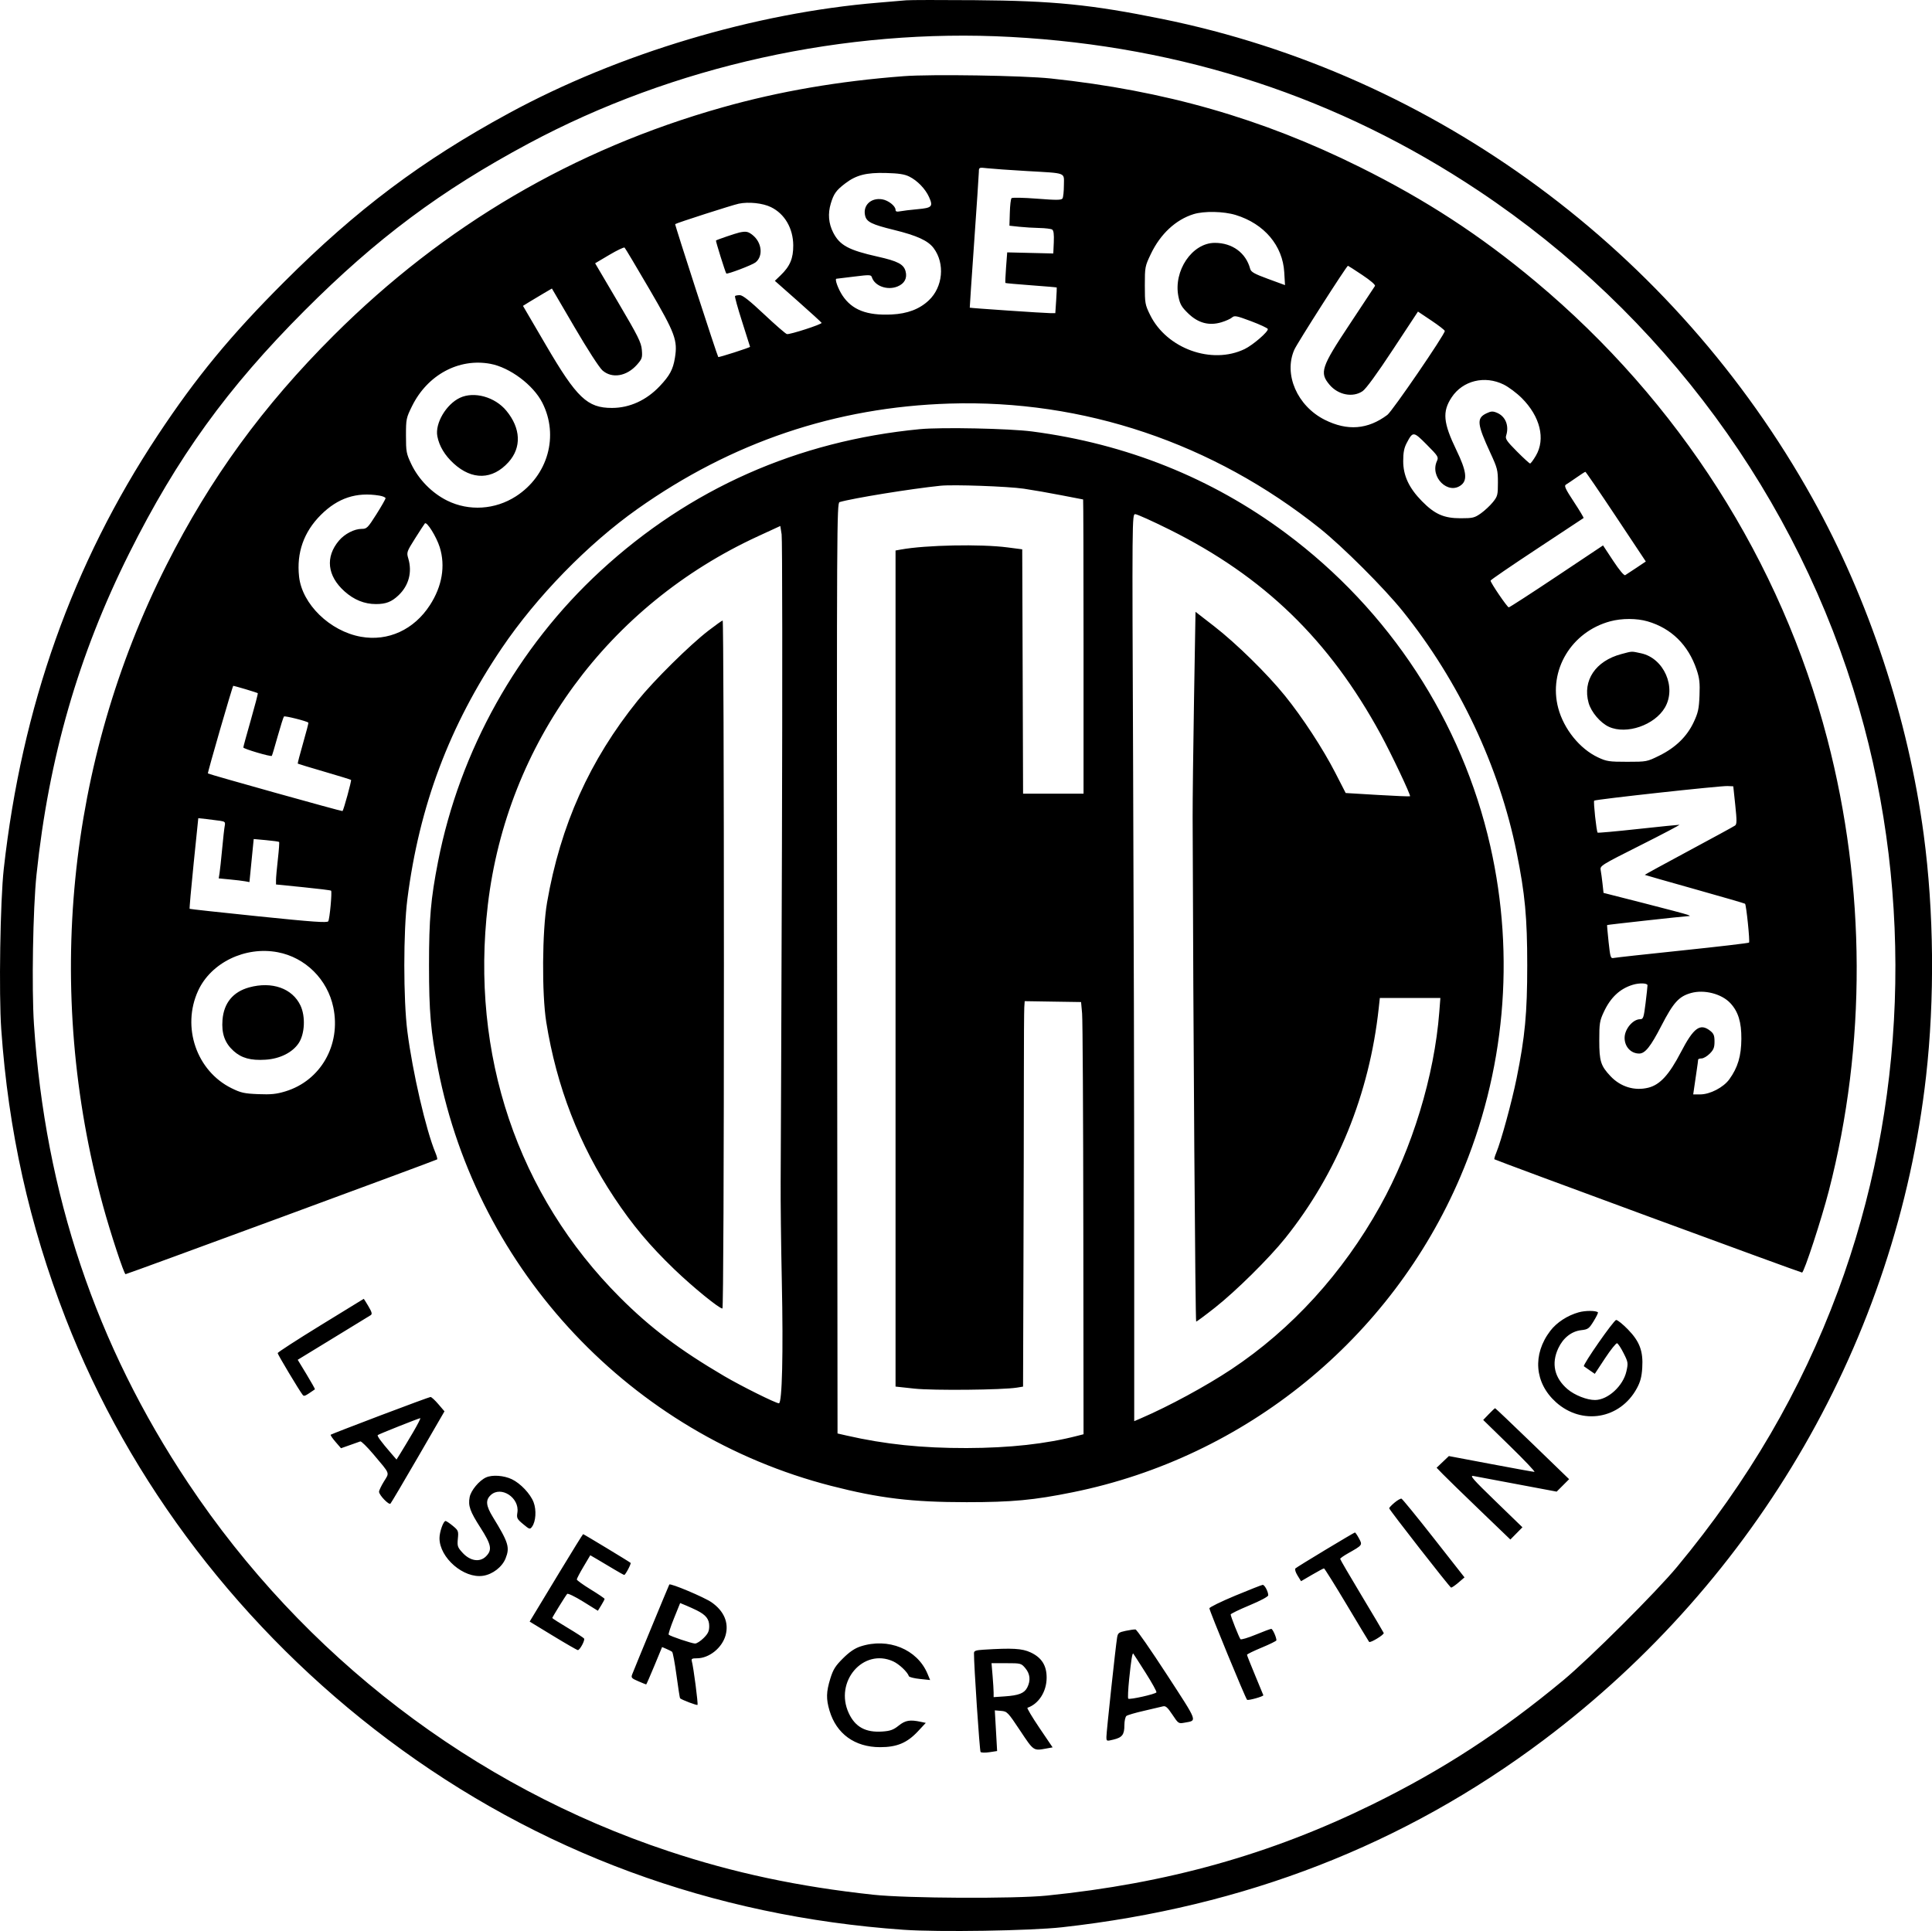 <svg viewBox="53.03 -154.95 97.939 97.899" height="97.899mm" width="97.939mm" xmlns:xlink="http://www.w3.org/1999/xlink" xmlns="http://www.w3.org/2000/svg">
    <path d="M98.967,154.935C98.785,154.917,98.151,154.863,97.558,154.815C91.294,154.299,84.397,152.236,78.831,149.212C74.417,146.814,71.102,144.325,67.431,140.654C64.712,137.936,62.974,135.826,61.025,132.881C56.706,126.353,54.139,119.123,53.221,110.9C53.041,109.289,52.967,104.567,53.093,102.772C53.454,97.616,54.512,92.867,56.357,88.112C59.589,79.784,65.322,72.29,72.699,66.754C80.298,61.05,89.127,57.793,98.836,57.112C100.624,56.987,105.267,57.061,106.88,57.241C116.121,58.271,124.208,61.416,131.284,66.733C142.135,74.886,149.163,87.084,150.667,100.376C151.111,104.305,151.069,108.734,150.55,112.626C149.764,118.516,147.769,124.552,144.914,129.679C137.927,142.228,125.78,151.182,111.935,153.991C108.345,154.719,106.44,154.91,102.447,154.941C100.715,154.955,99.149,154.952,98.967,154.935zM104.27,153.077C112.996,152.604,120.892,150.005,127.993,145.271C137.332,139.044,144.193,129.709,147.272,119.038C150.057,109.388,149.673,98.837,146.197,89.479C144.32,84.428,141.663,79.873,138.05,75.517C136.988,74.236,133.613,70.871,132.279,69.763C129.119,67.139,126.165,65.218,122.583,63.459C117.422,60.925,112.194,59.462,106.093,58.845C104.448,58.679,99.003,58.706,97.31,58.888C93.503,59.298,90.238,59.993,86.91,61.1C77.019,64.389,68.419,70.982,62.564,79.765C57.891,86.773,55.327,94.407,54.751,103.028C54.631,104.831,54.7,108.89,54.881,110.61C55.504,116.539,57.006,121.746,59.577,126.893C62.008,131.757,64.552,135.279,68.47,139.204C72.123,142.863,75.377,145.29,79.825,147.674C87.166,151.608,95.873,153.533,104.27,153.077zM123.722,78.767C123.574,78.643,123.452,78.514,123.453,78.481C123.454,78.406,126.51,74.489,126.588,74.462C126.619,74.451,126.785,74.563,126.957,74.71L127.27,74.978L125.714,76.961C124.858,78.052,124.121,78.955,124.075,78.969C124.029,78.982,123.871,78.891,123.722,78.767zM69.281,87.758C68.084,87.022,67.105,86.388,67.105,86.349C67.105,86.28,68.204,84.444,68.368,84.239C68.447,84.14,68.469,84.149,68.995,84.513C69.008,84.522,68.818,84.863,68.571,85.27L68.122,86.01L69.913,87.104C70.898,87.706,71.755,88.23,71.817,88.269C71.908,88.327,71.887,88.415,71.706,88.724C71.582,88.934,71.476,89.104,71.469,89.101C71.462,89.098,70.477,88.494,69.281,87.758zM120.222,76.376C119.424,75.896,118.739,75.471,118.699,75.433C118.658,75.393,118.704,75.237,118.805,75.074L118.984,74.785L119.539,75.109C119.845,75.288,120.118,75.434,120.147,75.434C120.175,75.434,120.694,74.604,121.3,73.59C121.906,72.576,122.416,71.729,122.434,71.709C122.493,71.639,123.208,72.075,123.175,72.16C123.157,72.206,122.653,73.057,122.055,74.051C121.457,75.045,120.968,75.884,120.968,75.916C120.968,75.947,121.145,76.073,121.361,76.195C122.108,76.617,122.105,76.613,121.919,76.958C121.831,77.122,121.739,77.256,121.715,77.254C121.691,77.252,121.019,76.857,120.222,76.376zM115.643,74.05C114.926,73.751,114.338,73.463,114.338,73.41C114.338,73.288,116.156,68.872,116.247,68.774C116.296,68.721,117.073,68.937,117.073,69.003C117.073,69.009,116.886,69.461,116.659,70.006C116.431,70.552,116.244,71.024,116.244,71.054C116.244,71.085,116.58,71.249,116.99,71.419C117.4,71.589,117.736,71.755,117.736,71.787C117.736,71.943,117.545,72.368,117.474,72.368C117.431,72.368,117.075,72.235,116.683,72.073C116.292,71.911,115.945,71.809,115.913,71.845C115.844,71.924,115.416,73.003,115.416,73.098C115.416,73.134,115.844,73.342,116.369,73.561C116.924,73.792,117.321,74.004,117.321,74.07C117.321,74.257,117.135,74.606,117.039,74.599C116.989,74.596,116.361,74.348,115.643,74.05zM81.4,75.251C80.761,74.196,80.159,73.199,80.06,73.035L79.88,72.737L81.067,72.014C81.72,71.616,82.286,71.291,82.324,71.291C82.426,71.292,82.693,71.789,82.639,71.877C82.614,71.917,82.241,72.161,81.81,72.418C81.379,72.675,81.027,72.9,81.027,72.919C81.027,72.96,81.693,74.039,81.781,74.14C81.816,74.181,82.181,74.005,82.591,73.75L83.338,73.286L83.508,73.562C83.602,73.714,83.678,73.86,83.678,73.887C83.678,73.914,83.361,74.129,82.974,74.366C82.587,74.603,82.27,74.831,82.27,74.873C82.27,74.915,82.423,75.208,82.612,75.525L82.953,76.1L83.337,75.876C83.547,75.753,83.925,75.528,84.176,75.377C84.426,75.226,84.651,75.103,84.675,75.103C84.736,75.102,85.038,75.677,84.997,75.714C84.928,75.776,82.619,77.174,82.59,77.171C82.573,77.169,82.038,76.305,81.4,75.251zM77.669,80.046C77.319,79.887,76.902,79.385,76.838,79.047C76.755,78.606,76.854,78.327,77.386,77.498C77.942,76.63,77.992,76.369,77.664,76.042C77.353,75.731,76.864,75.806,76.48,76.225C76.225,76.504,76.204,76.564,76.24,76.938C76.278,77.326,76.265,77.36,75.983,77.592C75.819,77.727,75.655,77.837,75.617,77.837C75.505,77.837,75.309,77.284,75.309,76.967C75.309,75.972,76.537,74.911,77.518,75.059C78.001,75.131,78.485,75.504,78.659,75.939C78.883,76.501,78.809,76.743,78.014,78.039C77.664,78.61,77.635,78.896,77.904,79.148C78.425,79.638,79.376,79.018,79.258,78.264C79.214,77.987,79.238,77.938,79.55,77.678C79.869,77.411,79.896,77.403,79.999,77.544C80.194,77.811,80.231,78.389,80.079,78.789C79.915,79.217,79.414,79.746,78.975,79.955C78.57,80.148,77.983,80.189,77.669,80.046zM96.647,71.476C96.358,71.381,96.091,71.199,95.764,70.874C95.376,70.488,95.265,70.311,95.121,69.846C94.913,69.172,94.904,68.816,95.081,68.221C95.43,67.046,96.363,66.371,97.641,66.37C98.495,66.369,99.015,66.586,99.565,67.176L99.961,67.601L99.713,67.654C99.159,67.774,98.923,67.733,98.587,67.463C98.322,67.25,98.164,67.192,97.772,67.164C96.915,67.102,96.385,67.389,96.057,68.094C95.314,69.69,96.788,71.411,98.307,70.721C98.61,70.583,99.031,70.186,99.104,69.969C99.12,69.922,99.369,69.859,99.657,69.829L100.181,69.774L100.048,70.093C99.528,71.338,98.053,71.938,96.647,71.476zM110.094,72.268C109.742,72.194,109.698,72.158,109.659,71.924C109.584,71.472,109.118,67.143,109.118,66.9C109.118,66.669,109.119,66.668,109.47,66.753C109.92,66.861,110.029,67.004,110.029,67.485C110.029,67.698,110.076,67.909,110.133,67.954C110.19,67.999,110.591,68.116,111.024,68.214C111.457,68.313,111.888,68.414,111.982,68.439C112.119,68.475,112.214,68.392,112.461,68.02C112.764,67.564,112.776,67.556,113.078,67.612C113.729,67.731,113.782,67.587,112.183,70.048C111.368,71.301,110.653,72.332,110.593,72.338C110.534,72.345,110.309,72.313,110.094,72.268zM111.1,70.149C111.427,69.635,111.675,69.185,111.653,69.149C111.596,69.057,110.29,68.765,110.225,68.83C110.197,68.859,110.217,69.303,110.27,69.817C110.37,70.785,110.432,71.167,110.479,71.114C110.495,71.097,110.774,70.663,111.1,70.149zM72.301,83.184C70.943,82.669,69.815,82.231,69.794,82.211C69.774,82.19,69.883,82.028,70.037,81.85L70.317,81.526L70.762,81.683C71.007,81.77,71.247,81.855,71.295,81.872C71.343,81.889,71.642,81.596,71.958,81.221C72.828,80.188,72.781,80.309,72.493,79.841C72.356,79.618,72.244,79.383,72.245,79.319C72.249,79.149,72.743,78.635,72.824,78.718C72.862,78.758,73.494,79.826,74.228,81.093L75.562,83.397L75.249,83.763C75.077,83.964,74.899,84.127,74.853,84.124C74.808,84.122,73.659,83.698,72.301,83.184zM73.968,82.332C73.733,81.934,73.449,81.46,73.336,81.28L73.131,80.952L72.848,81.28C72.349,81.858,72.136,82.149,72.18,82.193C72.226,82.239,74.234,83.038,74.334,83.05C74.367,83.054,74.202,82.731,73.968,82.332zM133.06,88.417C132.488,88.257,131.943,87.902,131.621,87.48C130.705,86.282,130.819,84.838,131.905,83.861C133.226,82.673,135.158,83.002,136.005,84.56C136.183,84.886,136.251,85.141,136.28,85.589C136.335,86.443,136.153,86.934,135.557,87.547C135.299,87.812,135.03,88.029,134.959,88.029C134.84,88.029,133.245,85.741,133.323,85.681C133.341,85.667,133.473,85.575,133.615,85.477L133.875,85.298L134.394,86.086C134.68,86.52,134.955,86.863,135.005,86.848C135.055,86.833,135.204,86.607,135.336,86.344C135.565,85.89,135.571,85.845,135.478,85.426C135.311,84.682,134.541,83.976,133.889,83.971C133.48,83.967,132.849,84.216,132.492,84.522C131.827,85.091,131.662,85.816,132.022,86.589C132.269,87.12,132.694,87.456,133.19,87.512C133.531,87.55,133.583,87.589,133.816,87.966C133.956,88.193,134.054,88.395,134.034,88.415C133.938,88.51,133.398,88.512,133.06,88.417zM128.504,83.257L128.218,82.96L129.57,81.641C130.314,80.916,130.873,80.325,130.813,80.327C130.753,80.329,129.753,80.51,128.591,80.73L126.478,81.129L126.167,80.833L125.856,80.537L126.167,80.216C126.338,80.039,127.179,79.22,128.037,78.395L129.595,76.897L129.901,77.207L130.207,77.518L128.84,78.843C127.702,79.944,127.514,80.159,127.721,80.119C127.858,80.093,128.863,79.904,129.956,79.699L131.942,79.326L132.258,79.641L132.573,79.957L130.714,81.756C129.691,82.745,128.84,83.555,128.822,83.555C128.804,83.555,128.661,83.421,128.504,83.257zM86.959,74.616C86.928,74.564,85.217,70.423,85.079,70.065C85.013,69.894,85.044,69.859,85.385,69.713C85.593,69.624,85.774,69.55,85.787,69.55C85.799,69.55,85.986,69.977,86.202,70.498L86.594,71.446L86.814,71.352C86.935,71.301,87.065,71.234,87.102,71.203C87.14,71.172,87.24,70.635,87.324,70.009C87.408,69.384,87.49,68.862,87.504,68.849C87.605,68.763,88.353,68.48,88.388,68.514C88.429,68.555,88.186,70.426,88.1,70.731C88.066,70.85,88.113,70.876,88.358,70.876C88.983,70.876,89.641,71.408,89.815,72.053C89.984,72.683,89.732,73.272,89.105,73.712C88.736,73.97,87.008,74.698,86.959,74.616zM88.36,73.302C88.816,73.073,88.982,72.862,88.982,72.511C88.982,72.251,88.925,72.129,88.7,71.904C88.545,71.749,88.349,71.623,88.265,71.624C88.102,71.626,87.008,71.994,86.928,72.074C86.902,72.1,87.022,72.471,87.195,72.899L87.509,73.677L87.811,73.552C87.976,73.483,88.223,73.371,88.36,73.302zM102.882,71.312C102.502,71.288,102.405,71.254,102.404,71.141C102.397,70.563,102.689,66.18,102.738,66.126C102.772,66.088,102.975,66.083,103.189,66.115L103.577,66.174L103.519,67.205L103.46,68.236L103.778,68.21C104.085,68.184,104.121,68.147,104.744,67.21C105.437,66.167,105.414,66.182,106.076,66.303L106.39,66.36L105.718,67.353C105.349,67.899,105.078,68.356,105.115,68.368C105.682,68.56,106.083,69.183,106.087,69.882C106.092,70.508,105.837,70.912,105.273,71.175C104.84,71.376,104.352,71.404,102.882,71.312zM105.009,70.373C105.251,70.084,105.284,69.743,105.103,69.392C104.953,69.102,104.675,68.994,103.96,68.945L103.4,68.907L103.4,69.133C103.4,69.258,103.376,69.645,103.347,69.994L103.293,70.628L104.044,70.628C104.78,70.628,104.798,70.623,105.009,70.373zM99.656,133.192C93.451,132.594,87.987,130.168,83.471,126.004C79.257,122.119,76.339,116.897,75.237,111.273C74.865,109.373,74.778,108.378,74.778,106.011C74.778,103.644,74.865,102.649,75.237,100.749C77.246,90.496,85.045,82.222,95.155,79.62C97.598,78.991,99.26,78.79,102.033,78.791C104.337,78.791,105.44,78.894,107.419,79.296C116.171,81.07,123.552,87.078,127.058,95.283C129.321,100.581,129.852,106.437,128.577,112.06C127.143,118.388,123.465,124.012,118.204,127.925C114.45,130.717,110.131,132.448,105.359,133.074C104.203,133.226,100.75,133.297,99.656,133.192zM112.314,128.101C117.109,125.713,120.412,122.512,123.021,117.722C123.56,116.733,124.557,114.628,124.509,114.58C124.494,114.564,123.753,114.595,122.864,114.648L121.247,114.745L120.72,115.772C120.096,116.988,119.056,118.58,118.167,119.678C117.269,120.789,115.699,122.33,114.583,123.196L113.634,123.932L113.559,119.508C113.518,117.075,113.486,114.376,113.488,113.51C113.52,102.727,113.623,87.947,113.668,87.947C113.699,87.947,114.133,88.269,114.632,88.663C115.686,89.496,117.368,91.159,118.18,92.173C120.812,95.457,122.45,99.484,122.922,103.836L122.978,104.354L124.512,104.354L126.047,104.354L125.992,103.642C125.743,100.404,124.622,96.727,122.989,93.798C121.093,90.396,118.505,87.557,115.451,85.528C114.165,84.674,112.293,83.659,110.879,83.049L110.527,82.898L110.527,93.073C110.527,98.67,110.502,109.016,110.471,116.065C110.417,128.806,110.417,128.882,110.58,128.882C110.671,128.882,111.451,128.53,112.314,128.101zM104.933,130.173C105.389,130.106,106.247,129.956,106.839,129.84C107.432,129.723,107.926,129.628,107.937,129.628C107.948,129.628,107.958,126.272,107.958,122.17L107.958,114.712L106.425,114.712L104.893,114.712L104.872,120.906L104.85,127.1L104.105,127.197C102.748,127.374,99.959,127.319,98.698,127.089L98.428,127.04L98.428,105.846L98.428,84.652L99.39,84.548C100.336,84.446,103.858,84.481,104.581,84.599L104.892,84.65L104.912,90.877C104.924,94.301,104.933,98.557,104.933,100.335C104.933,102.112,104.943,103.707,104.954,103.879L104.975,104.192L106.404,104.169L107.833,104.147L107.885,103.567C107.914,103.247,107.942,98.317,107.947,92.611L107.958,82.235L107.647,82.155C106.045,81.743,104.218,81.541,102.033,81.535C99.769,81.529,97.889,81.725,95.942,82.17L95.487,82.274L95.466,105.862C95.446,128.275,95.452,129.453,95.59,129.494C96.26,129.692,99.218,130.171,100.707,130.324C101.362,130.391,104.122,130.292,104.933,130.173zM92.669,112.06C92.641,103.606,92.612,95.943,92.604,95.031C92.597,94.12,92.623,91.845,92.663,89.977C92.74,86.354,92.679,83.803,92.515,83.804C92.357,83.805,90.601,84.679,89.745,85.182C87.48,86.513,86,87.629,84.469,89.16C79.267,94.362,76.864,101.497,77.76,109.077C78.729,117.267,83.865,124.271,91.468,127.768L92.586,128.283L92.653,127.857C92.689,127.623,92.696,120.514,92.669,112.06zM88.94,122.975C87.99,122.243,86.178,120.451,85.36,119.435C82.919,116.406,81.439,113.109,80.762,109.193C80.513,107.751,80.492,104.569,80.722,103.128C81.244,99.864,82.391,96.905,84.172,94.225C85.097,92.834,85.959,91.806,87.213,90.598C88.142,89.704,89.484,88.609,89.652,88.609C89.697,88.609,89.727,95.677,89.727,106.052C89.727,115.646,89.699,123.494,89.665,123.491C89.631,123.489,89.305,123.257,88.94,122.975zM98.843,151.088C95.544,150.837,92.543,150.321,89.662,149.509C82.119,147.385,75.547,143.531,69.958,137.957C66.356,134.364,63.694,130.709,61.469,126.302C56.417,116.296,55.272,104.745,58.249,93.83C58.622,92.461,59.317,90.35,59.395,90.35C59.471,90.35,75.146,96.125,75.191,96.17C75.211,96.191,75.172,96.342,75.103,96.507C74.625,97.651,73.944,100.596,73.681,102.655C73.474,104.274,73.474,107.748,73.681,109.367C74.285,114.101,75.814,118.167,78.465,122.087C80.236,124.706,82.831,127.369,85.347,129.148C90.132,132.533,95.391,134.309,101.163,134.489C107.957,134.7,114.513,132.492,119.932,128.165C121.095,127.236,123.206,125.128,124.149,123.951C126.997,120.401,129.032,116.088,129.911,111.742C130.338,109.632,130.45,108.442,130.45,106.011C130.45,103.58,130.338,102.391,129.911,100.28C129.669,99.085,129.125,97.094,128.88,96.507C128.811,96.342,128.769,96.194,128.786,96.176C128.839,96.123,144.289,90.434,144.382,90.433C144.482,90.432,145.367,93.133,145.739,94.576C147.649,101.972,147.622,109.964,145.66,117.493C143.317,126.484,138.138,134.602,130.87,140.677C128.061,143.025,125.305,144.821,121.962,146.481C117,148.946,112.072,150.359,106.3,150.971C104.879,151.121,100.24,151.194,98.843,151.088zM134.95,128.757L136.461,126.483L135.986,126.164C135.724,125.988,135.468,125.82,135.417,125.79C135.36,125.757,135.119,126.045,134.808,126.517L134.293,127.298L131.94,125.728C130.646,124.865,129.555,124.158,129.514,124.158C129.439,124.158,128.591,125.403,128.591,125.513C128.591,125.547,129.645,126.268,130.932,127.117C132.22,127.965,133.288,128.671,133.306,128.686C133.324,128.701,133.102,129.071,132.813,129.51C132.391,130.15,132.311,130.321,132.407,130.377C132.473,130.416,132.714,130.578,132.942,130.737C133.169,130.897,133.374,131.028,133.397,131.029C133.42,131.031,134.119,130.008,134.95,128.757zM64.19,113.336C64.437,113.298,64.46,113.271,64.421,113.07C64.397,112.948,64.338,112.419,64.29,111.894C64.241,111.37,64.182,110.823,64.159,110.679L64.117,110.417L64.679,110.363C64.988,110.334,65.339,110.292,65.458,110.269L65.675,110.229L65.783,111.32L65.891,112.412L66.517,112.355C66.862,112.324,67.159,112.283,67.178,112.264C67.197,112.245,67.169,111.855,67.117,111.396C67.065,110.938,67.022,110.46,67.022,110.335L67.022,110.108L68.399,109.97C69.157,109.894,69.793,109.815,69.813,109.794C69.87,109.737,69.744,108.361,69.67,108.242C69.618,108.158,68.902,108.208,66.138,108.492C64.232,108.688,62.659,108.859,62.643,108.874C62.628,108.888,62.72,109.928,62.848,111.185L63.082,113.47L63.498,113.424C63.728,113.398,64.039,113.359,64.19,113.336zM65.481,120.007C65.804,119.911,66.082,119.82,66.098,119.805C66.114,119.791,65.955,119.181,65.746,118.45C65.536,117.719,65.365,117.091,65.365,117.054C65.365,116.985,66.759,116.573,66.809,116.628C66.825,116.645,66.958,117.088,67.104,117.612C67.251,118.136,67.395,118.591,67.425,118.624C67.468,118.67,68.56,118.397,68.663,118.314C68.677,118.303,68.556,117.836,68.395,117.276C68.234,116.715,68.112,116.247,68.124,116.235C68.136,116.223,68.741,116.039,69.469,115.827C70.197,115.615,70.808,115.427,70.826,115.409C70.859,115.377,70.452,113.888,70.393,113.829C70.368,113.804,63.628,115.688,63.569,115.737C63.54,115.761,64.819,120.181,64.855,120.181C64.875,120.181,65.157,120.102,65.481,120.007zM105.057,146.28C107.143,146.158,106.964,146.226,106.962,145.557C106.961,145.25,106.93,144.95,106.892,144.89C106.836,144.802,106.598,144.799,105.6,144.877C104.927,144.93,104.346,144.941,104.308,144.903C104.27,144.865,104.231,144.535,104.221,144.17L104.201,143.507L104.692,143.454C104.961,143.425,105.424,143.397,105.72,143.391C106.017,143.385,106.307,143.35,106.367,143.312C106.442,143.264,106.467,143.073,106.45,142.671L106.425,142.099L105.256,142.127L104.088,142.155L104.03,141.392C103.999,140.972,103.984,140.618,103.997,140.604C104.011,140.591,104.599,140.538,105.304,140.486C106.009,140.434,106.592,140.384,106.599,140.375C106.606,140.366,106.593,140.07,106.57,139.716L106.527,139.074L106.27,139.074C105.983,139.074,102.204,139.331,102.19,139.351C102.185,139.358,102.286,140.856,102.414,142.679C102.542,144.502,102.649,146.1,102.651,146.231C102.654,146.468,102.655,146.468,103.089,146.419C103.329,146.392,104.214,146.329,105.057,146.28zM129.258,135.453C129.507,135.33,129.917,135.023,130.171,134.77C131.107,133.835,131.387,132.694,130.887,131.844C130.76,131.628,130.628,131.451,130.595,131.451C130.562,131.451,130.261,131.726,129.927,132.062C129.406,132.587,129.328,132.702,129.382,132.87C129.541,133.37,129.348,133.843,128.913,134.024C128.702,134.111,128.617,134.106,128.38,133.993C127.874,133.751,127.903,133.457,128.581,131.989C128.937,131.218,128.964,131.114,128.964,130.485C128.964,129.853,128.947,129.788,128.708,129.49C128.566,129.315,128.293,129.06,128.1,128.923C127.778,128.696,127.69,128.675,127.072,128.675C126.225,128.675,125.762,128.879,125.111,129.542C124.456,130.208,124.162,130.838,124.163,131.575C124.163,132.008,124.208,132.24,124.341,132.492C124.656,133.089,124.681,133.087,125.359,132.404C125.936,131.823,125.964,131.778,125.872,131.575C125.501,130.762,126.453,129.833,127.111,130.366C127.428,130.623,127.363,131.086,126.867,132.113C126.188,133.517,126.136,134.077,126.62,134.807C127.182,135.656,128.297,135.929,129.258,135.453zM99.122,145.999C99.533,145.796,99.937,145.378,100.125,144.962C100.343,144.478,100.279,144.41,99.542,144.344C99.189,144.312,98.794,144.264,98.664,144.238C98.492,144.204,98.428,144.223,98.428,144.311C98.428,144.506,98.061,144.795,97.749,144.845C97.176,144.938,96.756,144.529,96.888,144.006C96.965,143.697,97.231,143.567,98.345,143.294C99.517,143.006,100.076,142.75,100.36,142.369C100.942,141.591,100.831,140.398,100.114,139.722C99.642,139.277,99.032,139.045,98.231,139.006C96.976,138.945,96.221,139.237,95.735,139.971C95.516,140.303,95.333,140.811,95.43,140.818C95.461,140.82,95.868,140.87,96.335,140.928C97.111,141.025,97.187,141.022,97.227,140.896C97.37,140.445,98.02,140.213,98.536,140.429C98.885,140.575,99.029,140.85,98.937,141.194C98.841,141.554,98.544,141.71,97.517,141.94C96.051,142.268,95.6,142.512,95.27,143.155C95.032,143.619,94.99,144.115,95.146,144.634C95.296,145.132,95.421,145.305,95.887,145.658C96.436,146.075,96.948,146.205,97.931,146.18C98.587,146.163,98.88,146.119,99.122,145.999zM136.547,104.996C136.547,104.939,136.503,104.529,136.448,104.084C136.357,103.353,136.331,103.277,136.175,103.277C135.805,103.277,135.386,102.775,135.386,102.332C135.386,101.881,135.706,101.536,136.125,101.536C136.425,101.536,136.704,101.885,137.251,102.946C137.86,104.126,138.138,104.433,138.753,104.605C139.422,104.793,140.306,104.565,140.747,104.091C141.146,103.664,141.311,103.127,141.305,102.282C141.299,101.407,141.125,100.826,140.694,100.23C140.396,99.818,139.716,99.465,139.222,99.465L138.864,99.465L138.915,99.817C138.942,100.011,138.998,100.393,139.039,100.666C139.08,100.94,139.114,101.191,139.114,101.226C139.115,101.26,139.192,101.288,139.287,101.288C139.382,101.288,139.568,101.397,139.701,101.53C139.897,101.726,139.944,101.843,139.944,102.145C139.944,102.45,139.903,102.55,139.725,102.69C139.216,103.091,138.886,102.85,138.237,101.601C137.643,100.459,137.18,99.954,136.592,99.806C135.894,99.63,135.181,99.847,134.67,100.39C134.175,100.916,134.102,101.15,134.102,102.199C134.102,103.07,134.122,103.195,134.334,103.649C134.676,104.382,135.148,104.824,135.8,105.022C136.138,105.125,136.546,105.111,136.547,104.996zM115.676,144.049C117.121,143.603,118.055,142.498,118.133,141.142L118.171,140.495L117.314,140.809C116.612,141.067,116.449,141.159,116.405,141.322C116.189,142.132,115.5,142.637,114.613,142.637C113.462,142.637,112.502,141.217,112.769,139.911C112.848,139.525,112.931,139.382,113.262,139.061C113.768,138.57,114.321,138.422,114.948,138.611C115.168,138.677,115.41,138.786,115.486,138.854C115.608,138.963,115.713,138.942,116.447,138.667C116.9,138.497,117.283,138.318,117.299,138.271C117.341,138.145,116.551,137.46,116.126,137.254C114.46,136.448,112.175,137.272,111.333,138.982C111.078,139.501,111.065,139.573,111.065,140.481C111.065,141.411,111.073,141.453,111.371,142.076C111.854,143.087,112.628,143.809,113.533,144.092C114.067,144.258,115.063,144.238,115.676,144.049zM72.264,129.823C72.435,129.795,72.574,129.735,72.574,129.69C72.574,129.645,72.364,129.277,72.108,128.872C71.67,128.181,71.624,128.136,71.359,128.136C70.99,128.136,70.499,127.881,70.211,127.539C69.513,126.712,69.617,125.757,70.491,124.972C70.971,124.54,71.503,124.324,72.087,124.324C72.591,124.324,72.879,124.435,73.227,124.764C73.755,125.263,73.935,125.944,73.725,126.645C73.636,126.942,73.649,126.982,74.07,127.649C74.311,128.031,74.535,128.374,74.568,128.413C74.665,128.525,75.155,127.738,75.322,127.205C75.617,126.256,75.443,125.228,74.826,124.274C74.019,123.024,72.703,122.42,71.326,122.667C69.754,122.949,68.344,124.32,68.191,125.715C68.058,126.929,68.429,127.981,69.295,128.845C70.157,129.705,71.1,130.015,72.264,129.823zM85.946,140.296C87.261,138.042,87.389,137.698,87.243,136.802C87.147,136.217,86.981,135.908,86.475,135.373C85.798,134.656,84.945,134.268,84.051,134.268C82.802,134.268,82.271,134.774,80.703,137.456L79.541,139.443L79.89,139.659C80.082,139.777,80.412,139.975,80.624,140.098L81.008,140.322L82.151,138.368C82.811,137.238,83.41,136.311,83.571,136.17C84.056,135.744,84.802,135.869,85.325,136.465C85.579,136.754,85.6,136.817,85.567,137.212C85.536,137.587,85.381,137.898,84.365,139.622L83.199,141.602L83.915,142.026C84.309,142.26,84.659,142.426,84.692,142.397C84.725,142.367,85.29,141.421,85.946,140.296zM122.085,141.01C122.506,140.73,122.764,140.507,122.731,140.451C122.7,140.4,122.125,139.53,121.453,138.517C120.003,136.334,119.911,136.058,120.428,135.444C120.864,134.926,121.607,134.781,122.102,135.117C122.278,135.237,122.83,135.994,123.643,137.229L124.911,139.153L125.591,138.698C125.965,138.448,126.271,138.21,126.271,138.169C126.271,137.989,123.613,134.107,123.36,133.916C122.369,133.173,121.334,133.091,120.187,133.666C118.789,134.367,118.092,135.974,118.644,137.222C118.792,137.556,121.295,141.474,121.362,141.476C121.374,141.477,121.699,141.267,122.085,141.01zM92.108,144.451C92.806,144.114,93.236,143.377,93.242,142.513C93.246,141.848,93.078,141.45,92.6,140.991L92.31,140.712L93.484,139.674C94.13,139.102,94.668,138.611,94.68,138.582C94.709,138.511,93.069,137.979,92.921,138.012C92.856,138.026,92.338,138.477,91.769,139.012C91.038,139.701,90.677,139.986,90.535,139.986C90.425,139.986,90.315,139.966,90.291,139.942C90.267,139.917,90.428,139.332,90.65,138.642C90.872,137.951,91.053,137.378,91.053,137.367C91.053,137.329,89.468,136.82,89.441,136.849C89.389,136.905,87.23,143.565,87.256,143.587C87.327,143.646,90.157,144.556,90.478,144.623C90.983,144.728,91.688,144.654,92.108,144.451zM90.515,143.163C90.325,143.122,89.37,142.796,89.325,142.757C89.301,142.735,89.797,141.15,89.848,141.084C89.891,141.03,91.157,141.511,91.33,141.647C91.731,141.963,91.654,142.662,91.176,143.038C90.952,143.214,90.847,143.234,90.515,143.163zM140.996,114.132C141.079,113.34,141.078,113.165,140.985,113.096C140.923,113.05,139.865,112.473,138.633,111.812C137.401,111.151,136.401,110.604,136.409,110.595C136.418,110.586,137.558,110.261,138.942,109.872C140.326,109.483,141.473,109.15,141.492,109.131C141.555,109.067,141.746,107.213,141.694,107.162C141.666,107.134,140.151,106.956,138.328,106.766C136.505,106.576,134.935,106.404,134.84,106.383C134.678,106.348,134.661,106.399,134.575,107.191C134.525,107.656,134.491,108.043,134.5,108.051C134.519,108.069,138.38,108.495,138.592,108.502C138.725,108.507,138.724,108.515,138.576,108.573C138.485,108.609,137.49,108.873,136.364,109.16L134.318,109.681L134.267,110.146C134.239,110.401,134.197,110.711,134.173,110.835C134.132,111.054,134.182,111.085,136.188,112.094C137.319,112.663,138.208,113.131,138.162,113.134C138.116,113.137,137.173,113.041,136.066,112.921C134.959,112.8,134.038,112.717,134.019,112.736C133.959,112.797,133.796,114.309,133.844,114.358C133.908,114.422,140.244,115.116,140.606,115.098L140.895,115.085L140.996,114.132zM136.552,123.447C137.757,123.095,138.613,122.252,139.036,121C139.182,120.566,139.209,120.329,139.183,119.684C139.156,119.011,139.113,118.815,138.888,118.335C138.547,117.609,137.972,117.049,137.149,116.642C136.519,116.331,136.504,116.328,135.515,116.328C134.603,116.328,134.474,116.347,134.039,116.551C133.113,116.985,132.304,117.988,132.021,119.051C131.512,120.962,132.686,122.919,134.659,123.45C135.246,123.608,136.004,123.607,136.552,123.447zM135.22,121.789C133.912,121.441,133.245,120.447,133.561,119.316C133.693,118.846,134.159,118.298,134.594,118.1C135.484,117.696,136.906,118.185,137.428,119.075C138.029,120.101,137.38,121.581,136.22,121.829C135.715,121.938,135.791,121.941,135.22,121.789zM77.887,136.505C78.875,136.322,80.062,135.434,80.52,134.536C81.375,132.859,80.808,130.837,79.188,129.79C78.132,129.107,76.804,129.023,75.7,129.569C74.929,129.95,74.247,130.645,73.877,131.427C73.629,131.949,73.61,132.051,73.61,132.864C73.61,133.707,73.621,133.76,73.921,134.367C74.702,135.946,76.29,136.802,77.887,136.505zM76.345,134.782C75.645,134.452,75.076,133.484,75.2,132.834C75.295,132.333,75.577,131.864,76.029,131.451C76.964,130.596,77.996,130.62,78.806,131.517C79.475,132.258,79.436,133.233,78.699,134.126C78.121,134.827,77.065,135.121,76.345,134.782zM67.109,106.673C68.512,106.407,69.633,105.295,69.927,103.877C70.322,101.976,69.286,100.161,67.496,99.618C67.042,99.48,66.77,99.452,66.121,99.478C65.414,99.507,65.242,99.545,64.771,99.777C62.995,100.651,62.229,102.877,63.072,104.718C63.725,106.145,65.461,106.986,67.109,106.673zM65.66,104.89C64.843,104.665,64.378,104.099,64.309,103.245C64.254,102.552,64.424,102.072,64.868,101.67C65.272,101.305,65.741,101.176,66.489,101.224C67.221,101.27,67.856,101.588,68.173,102.066C68.482,102.534,68.523,103.414,68.263,103.969C67.852,104.842,66.819,105.208,65.66,104.89z" style="stroke:none;fill:#000000;fill-rule:evenodd" transform="matrix(1,0,0,-1,0,0)"></path>
</svg>
